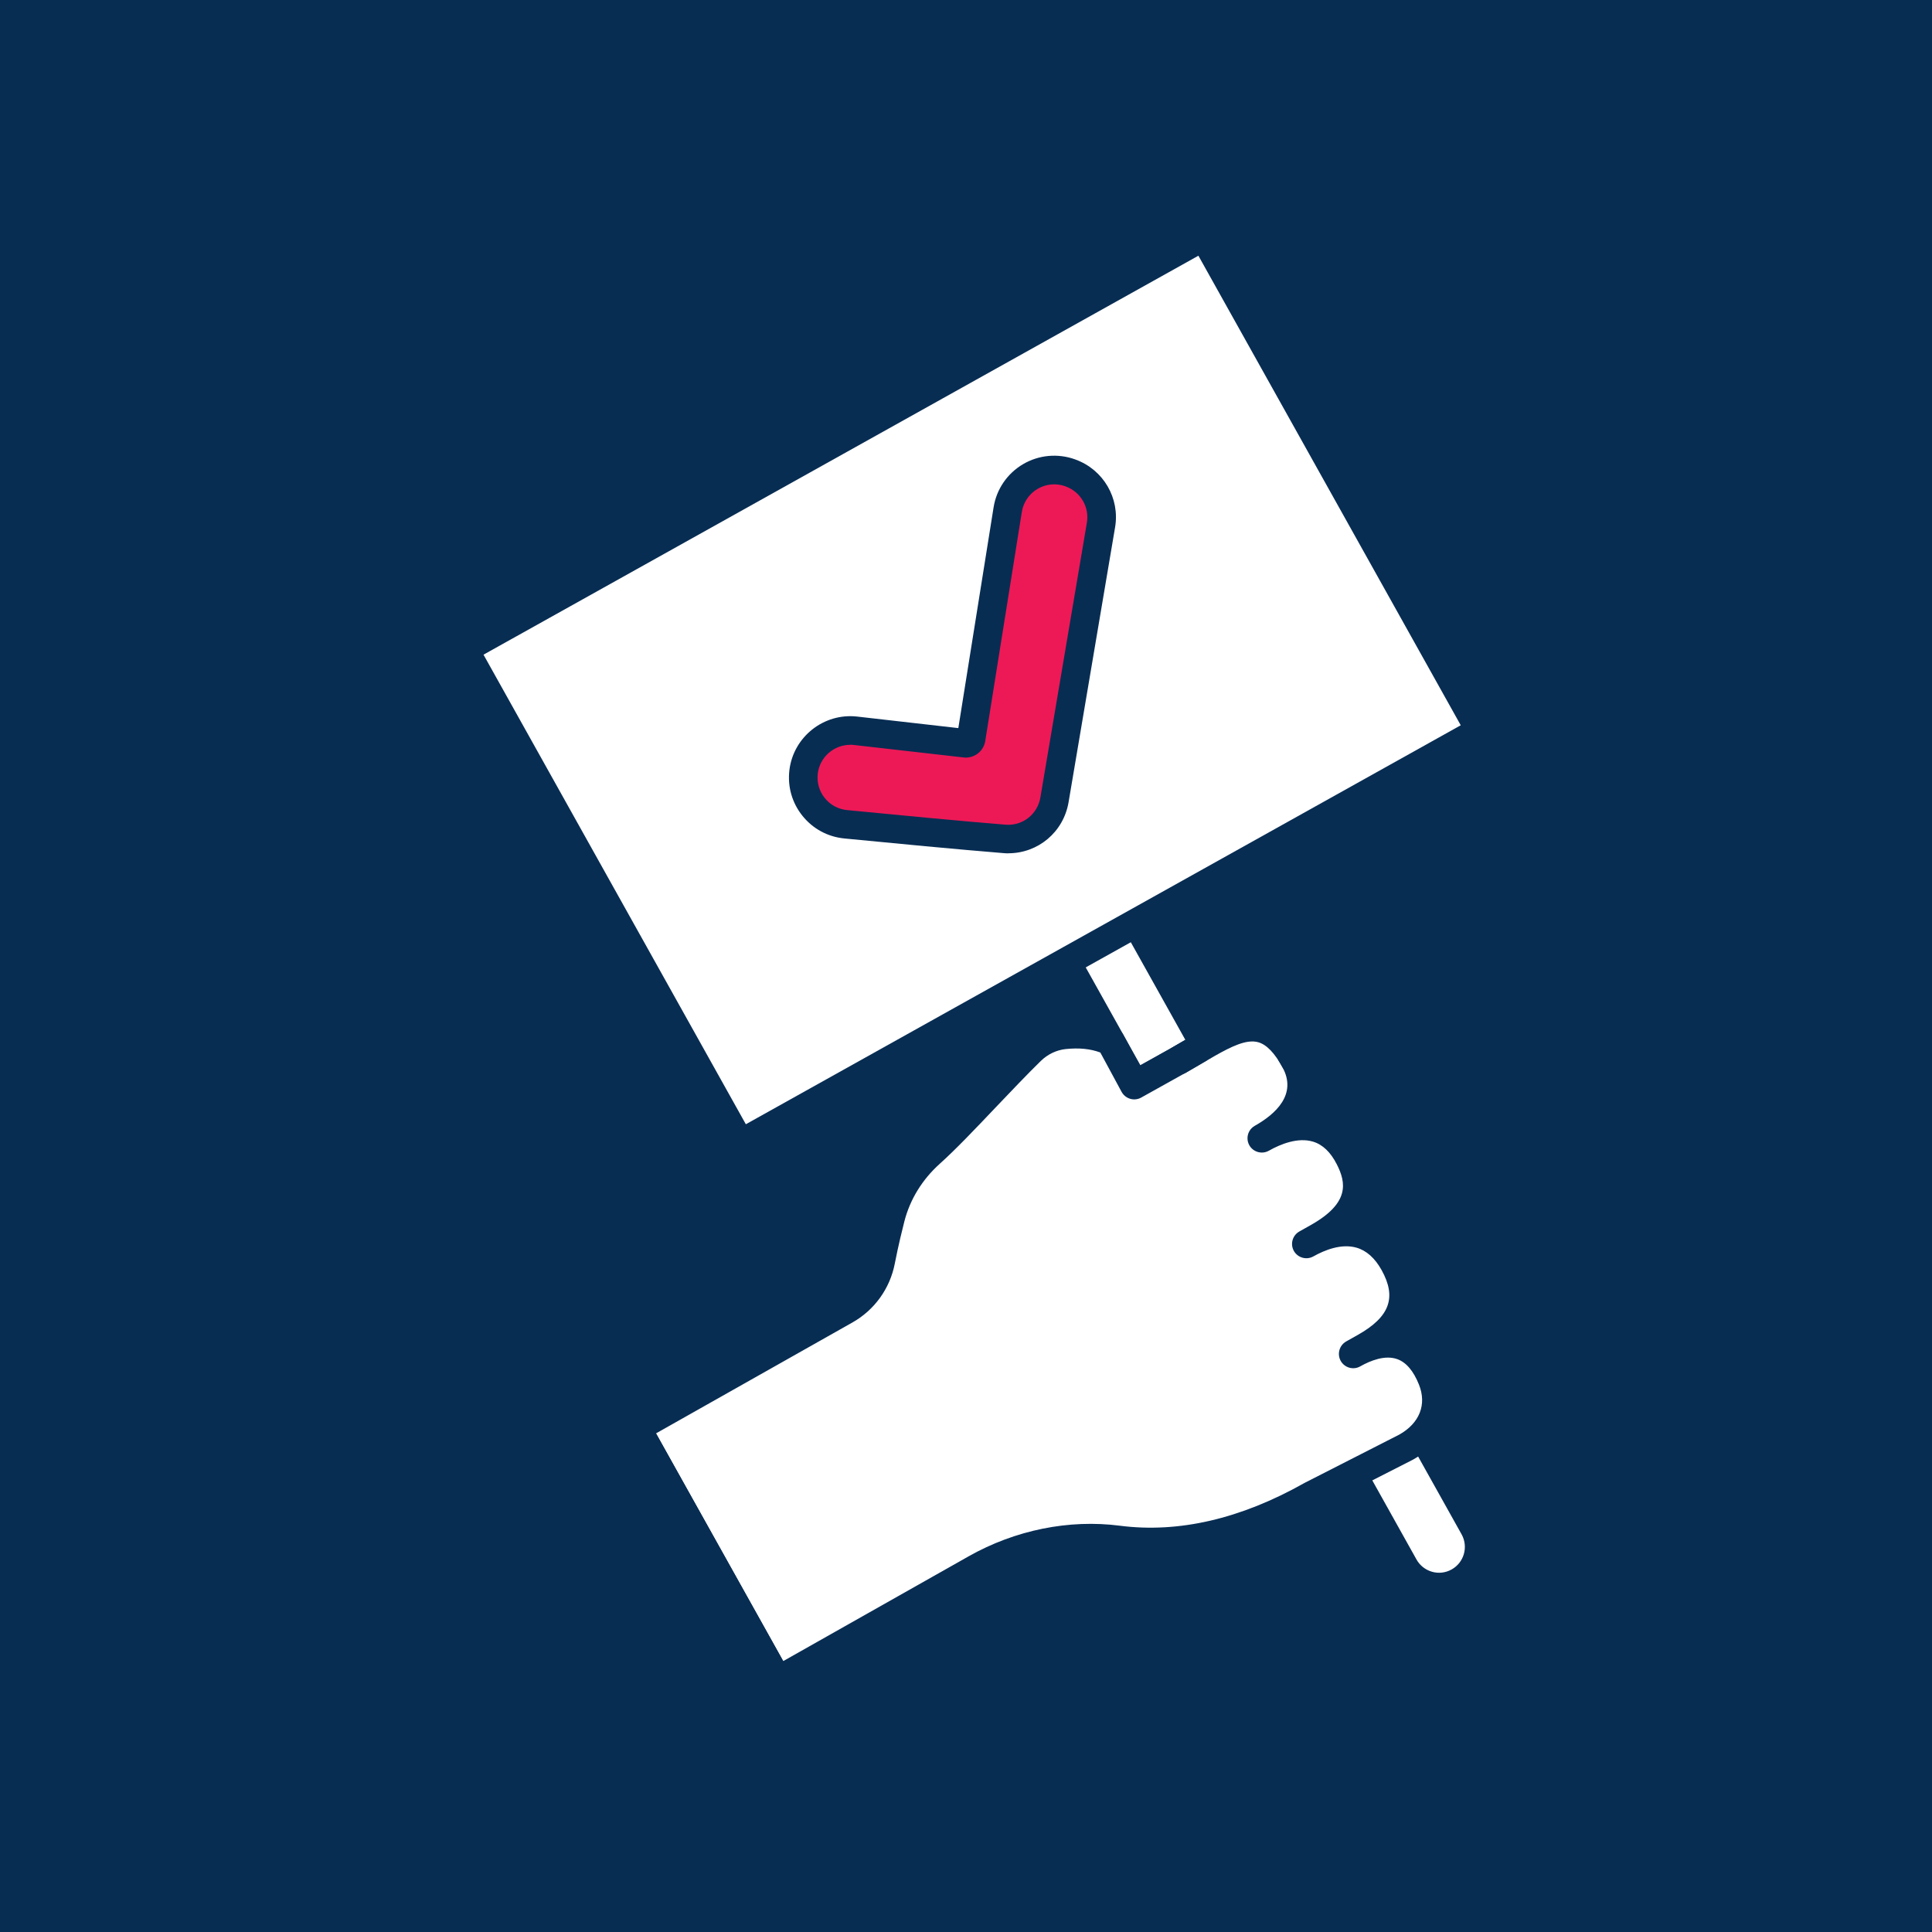 <?xml version="1.0" encoding="UTF-8"?> <svg xmlns="http://www.w3.org/2000/svg" width="87" height="87" viewBox="0 0 87 87" fill="none"><rect width="87" height="87" fill="#082D53"></rect><path d="M65.683 71.235C64.813 71.721 63.712 71.409 63.226 70.539L41.548 31.735C41.062 30.866 41.373 29.765 42.244 29.279C43.114 28.793 44.216 29.105 44.702 29.975L66.38 68.779C66.865 69.649 66.554 70.75 65.683 71.235Z" fill="white"></path><path d="M64.807 72.11C64.583 72.11 64.357 72.079 64.134 72.017C63.505 71.838 62.98 71.425 62.661 70.853L40.983 32.05C40.323 30.871 40.749 29.375 41.928 28.715C42.5 28.396 43.162 28.318 43.791 28.497C44.42 28.677 44.945 29.089 45.264 29.661L66.942 68.465C67.602 69.643 67.176 71.139 65.997 71.799C65.625 72.006 65.217 72.11 64.804 72.11H64.807ZM43.123 29.692C42.929 29.692 42.734 29.741 42.557 29.84C41.996 30.151 41.796 30.863 42.108 31.421L63.786 70.225C63.936 70.495 64.186 70.692 64.485 70.778C64.783 70.864 65.098 70.825 65.368 70.674C65.929 70.363 66.129 69.651 65.817 69.093L44.139 30.289C43.989 30.019 43.739 29.822 43.44 29.736C43.334 29.707 43.227 29.692 43.121 29.692H43.123Z" fill="#082D53"></path><path d="M29.244 63.985L38.07 59C38.904 58.53 39.486 57.72 39.667 56.78C39.805 56.071 39.982 55.334 40.109 54.837C40.4 53.711 41.032 52.703 41.897 51.927C43.131 50.818 44.942 48.767 46.42 47.32C46.83 46.918 47.36 46.658 47.932 46.601C48.511 46.541 49.306 46.541 50.047 46.892L51.081 48.863L53.092 47.743L54.406 46.98C55.853 46.165 57.15 45.599 58.324 47.757C59.119 49.213 58.27 50.444 56.825 51.259C58.272 50.444 59.841 50.47 60.774 52.142C61.681 53.768 60.795 54.91 59.35 55.726L58.828 56.019C60.275 55.204 61.831 55.185 62.775 56.876C63.788 58.691 62.904 59.862 61.46 60.677L60.938 60.971C62.382 60.158 63.533 60.246 64.5 62.116C65.079 63.238 64.559 64.479 63.315 65.175L59.046 67.351C56.251 68.927 53.3 69.727 50.343 69.345C48.129 69.059 45.885 69.545 43.939 70.643L35.596 75.359L29.244 63.988V63.985Z" fill="white"></path><path d="M53.09 47.746L54.405 46.983C55.852 46.167 57.149 45.601 58.323 47.759L53.088 47.749L53.09 47.746Z" fill="white"></path><path d="M56.739 51.961C56.537 51.961 56.337 51.864 56.209 51.685C56.007 51.394 56.077 50.992 56.37 50.789L56.453 50.73C56.469 50.719 56.487 50.706 56.505 50.696L56.768 50.548C57.077 50.374 57.469 50.483 57.646 50.792C57.82 51.101 57.711 51.493 57.402 51.67L57.106 51.844C56.994 51.922 56.864 51.961 56.737 51.961H56.739Z" fill="#082D53"></path><path d="M48.808 50.8C48.582 50.8 48.364 50.683 48.247 50.473C48.073 50.164 48.182 49.772 48.491 49.595L52.77 47.183L54.082 46.422C54.389 46.243 54.784 46.349 54.963 46.656C55.142 46.962 55.036 47.357 54.729 47.536L53.412 48.299L49.128 50.714C49.026 50.771 48.92 50.797 48.811 50.797L48.808 50.8Z" fill="#082D53"></path><path d="M58.826 56.663C58.6 56.663 58.379 56.544 58.262 56.331C58.091 56.022 58.202 55.632 58.509 55.458L59.182 55.079C59.491 54.905 59.883 55.014 60.06 55.323C60.234 55.632 60.125 56.024 59.816 56.201L59.675 56.281C59.644 56.307 59.608 56.331 59.572 56.351L59.133 56.588C59.036 56.64 58.93 56.666 58.829 56.666L58.826 56.663Z" fill="#082D53"></path><path d="M60.936 61.617C60.71 61.617 60.492 61.498 60.372 61.288C60.201 60.978 60.31 60.586 60.619 60.412L61.59 59.865C61.9 59.691 62.292 59.8 62.469 60.109C62.588 60.319 62.575 60.568 62.458 60.76C62.401 60.859 62.318 60.945 62.209 61.005L61.248 61.534C61.149 61.589 61.042 61.615 60.936 61.615V61.617Z" fill="#082D53"></path><path d="M29.243 63.985L38.068 59C38.902 58.53 39.484 57.72 39.666 56.78C39.804 56.071 39.981 55.334 40.108 54.837C40.399 53.711 41.03 52.703 41.895 51.927C43.129 50.818 44.94 48.767 46.419 47.32C46.829 46.918 47.359 46.658 47.931 46.601C48.51 46.541 49.274 46.541 50.012 46.892L51.077 48.863L53.088 47.744L54.402 46.98C55.849 46.165 57.146 45.599 58.32 47.757C59.115 49.213 58.266 50.444 56.821 51.259C58.268 50.444 59.869 50.364 60.77 52.142C61.612 53.801 60.791 54.91 59.346 55.726L58.824 56.019C60.271 55.204 61.828 55.185 62.771 56.876C63.784 58.691 62.901 59.862 61.456 60.677L60.934 60.971C62.378 60.158 63.768 60.291 64.496 62.116C64.963 63.29 64.555 64.479 63.311 65.175L59.042 67.351C56.247 68.927 53.296 69.727 50.339 69.345C48.125 69.059 45.881 69.545 43.935 70.643L35.593 75.359L29.24 63.988L29.243 63.985Z" fill="white"></path><path d="M35.597 76C35.374 76 35.156 75.883 35.036 75.673C34.862 75.364 34.971 74.972 35.28 74.795L43.623 70.08C45.719 68.898 48.135 68.41 50.424 68.704C53.072 69.046 55.864 68.4 58.728 66.787C58.735 66.782 58.743 66.779 58.751 66.774L63.009 64.603C63.924 64.089 64.256 63.248 63.898 62.352C63.651 61.732 63.321 61.345 62.916 61.202C62.362 61.007 61.708 61.272 61.253 61.529C60.944 61.706 60.551 61.594 60.375 61.285C60.201 60.976 60.31 60.584 60.619 60.407L61.141 60.114C62.583 59.301 62.903 58.426 62.212 57.188C61.91 56.647 61.528 56.31 61.081 56.183C60.398 55.99 59.65 56.292 59.143 56.577C58.834 56.751 58.442 56.642 58.265 56.333C58.091 56.024 58.2 55.632 58.509 55.456L59.032 55.162C60.775 54.178 60.624 53.269 60.198 52.431C59.92 51.885 59.562 51.54 59.128 51.41C58.447 51.205 57.67 51.517 57.138 51.818C56.828 51.992 56.436 51.883 56.259 51.574C56.202 51.472 56.176 51.366 56.176 51.257C56.176 51.033 56.293 50.815 56.504 50.696C57.441 50.169 58.418 49.281 57.753 48.063C57.403 47.419 57.036 47.037 56.662 46.931C56.132 46.78 55.441 47.131 54.716 47.538L53.409 48.299L51.388 49.426C51.237 49.509 51.061 49.53 50.895 49.481C50.728 49.431 50.59 49.32 50.507 49.169L49.549 47.396C49.107 47.229 48.595 47.178 47.992 47.24C47.577 47.284 47.177 47.474 46.865 47.78C46.236 48.395 45.535 49.135 44.854 49.849C43.921 50.831 43.041 51.758 42.321 52.404C41.531 53.113 40.98 54.009 40.726 54.996C40.65 55.295 40.453 56.076 40.294 56.899C40.076 58.026 39.377 58.995 38.38 59.556L29.557 64.538C29.247 64.713 28.855 64.603 28.678 64.294C28.505 63.986 28.614 63.593 28.923 63.417L37.748 58.431C38.416 58.055 38.884 57.406 39.032 56.65C39.198 55.793 39.401 54.98 39.481 54.671C39.798 53.438 40.484 52.321 41.461 51.444C42.144 50.831 43.007 49.922 43.921 48.959C44.607 48.237 45.319 47.489 45.963 46.855C46.483 46.347 47.156 46.027 47.86 45.955C48.79 45.858 49.585 45.973 50.284 46.305C50.409 46.365 50.51 46.461 50.575 46.58L51.331 47.977L52.773 47.175L54.077 46.417C55.054 45.866 56.01 45.399 57.018 45.687C57.745 45.895 58.356 46.469 58.886 47.44C59.377 48.341 59.393 49.247 58.969 50.068C59.151 50.086 59.328 50.122 59.499 50.174C60.281 50.41 60.902 50.974 61.344 51.844C61.78 52.703 62.017 53.822 61.274 54.903C61.323 54.913 61.375 54.926 61.424 54.941C62.214 55.165 62.858 55.707 63.331 56.556C63.869 57.52 64.189 58.784 63.295 59.971C63.31 59.976 63.324 59.981 63.339 59.987C64.111 60.259 64.698 60.893 65.09 61.874C65.693 63.383 65.116 64.9 63.622 65.733C63.614 65.736 63.609 65.741 63.602 65.743L59.343 67.914C56.239 69.662 53.178 70.358 50.253 69.978C48.237 69.719 46.104 70.152 44.249 71.199L35.906 75.914C35.805 75.972 35.698 75.997 35.589 75.997L35.597 76Z" fill="#082D53"></path><path d="M53.09 47.746L54.405 46.983C55.852 46.167 57.149 45.601 58.323 47.759L53.088 47.749L53.09 47.746Z" fill="white"></path><path d="M58.32 48.401C58.092 48.401 57.871 48.279 57.754 48.066C57.403 47.422 57.037 47.04 56.663 46.934C56.133 46.783 55.442 47.133 54.717 47.541L53.41 48.302C53.103 48.481 52.708 48.377 52.529 48.068C52.35 47.762 52.454 47.367 52.763 47.188L54.078 46.425C55.054 45.874 56.011 45.407 57.019 45.695C57.746 45.903 58.357 46.477 58.887 47.448C59.056 47.759 58.941 48.151 58.629 48.32C58.531 48.375 58.427 48.398 58.323 48.398L58.32 48.401Z" fill="#082D53"></path><path d="M54.214 10.622L20.898 29.216L33.341 51.486L66.656 32.892L54.214 10.622Z" fill="white"></path><path d="M33.34 52.147C33.113 52.147 32.895 52.028 32.776 51.818L20.334 29.549C20.25 29.401 20.23 29.224 20.276 29.061C20.323 28.897 20.432 28.757 20.583 28.674L53.9 10.082C54.209 9.908 54.605 10.02 54.776 10.331L67.218 32.6C67.301 32.748 67.322 32.925 67.275 33.088C67.228 33.252 67.119 33.392 66.969 33.475L33.651 52.067C33.553 52.121 33.443 52.15 33.337 52.15L33.34 52.147ZM21.773 29.481L33.586 50.626L65.779 32.66L53.965 11.515L21.773 29.481Z" fill="#082D53"></path><path d="M49.579 23.647L47.485 36.022C47.301 37.105 46.324 37.869 45.23 37.78C43.24 37.619 40.151 37.323 38.086 37.123C36.903 37.009 36.049 35.944 36.189 34.766C36.327 33.61 37.374 32.782 38.532 32.914L43.435 33.472C43.586 33.504 43.723 33.397 43.736 33.241L45.381 22.953C45.591 21.64 46.945 20.843 48.197 21.299L48.218 21.307C49.179 21.658 49.751 22.642 49.582 23.649L49.579 23.647Z" fill="#ED1956"></path><path d="M45.404 38.427C45.329 38.427 45.251 38.424 45.176 38.416C43.212 38.258 40.2 37.97 38.021 37.757C37.275 37.684 36.607 37.323 36.137 36.739C35.667 36.155 35.459 35.425 35.547 34.682C35.727 33.179 37.101 32.096 38.602 32.268L43.154 32.787L44.742 22.847C44.872 22.032 45.355 21.323 46.069 20.902C46.781 20.484 47.636 20.406 48.415 20.687L48.434 20.695C49.688 21.151 50.437 22.434 50.213 23.748L48.119 36.124C47.891 37.469 46.747 38.424 45.407 38.424L45.404 38.427ZM38.288 33.54C37.553 33.54 36.914 34.093 36.825 34.838C36.779 35.236 36.89 35.625 37.14 35.937C37.389 36.248 37.748 36.44 38.145 36.479C40.32 36.692 43.323 36.978 45.279 37.136C46.046 37.199 46.719 36.672 46.849 35.913L48.943 23.538C49.062 22.837 48.662 22.151 47.994 21.907L47.976 21.899C47.561 21.749 47.103 21.79 46.724 22.014C46.345 22.237 46.085 22.616 46.015 23.05L44.375 33.319C44.347 33.566 44.222 33.789 44.025 33.937C43.83 34.083 43.583 34.145 43.341 34.103L38.457 33.548C38.4 33.54 38.345 33.537 38.291 33.537L38.288 33.54Z" fill="#082D53"></path></svg> 